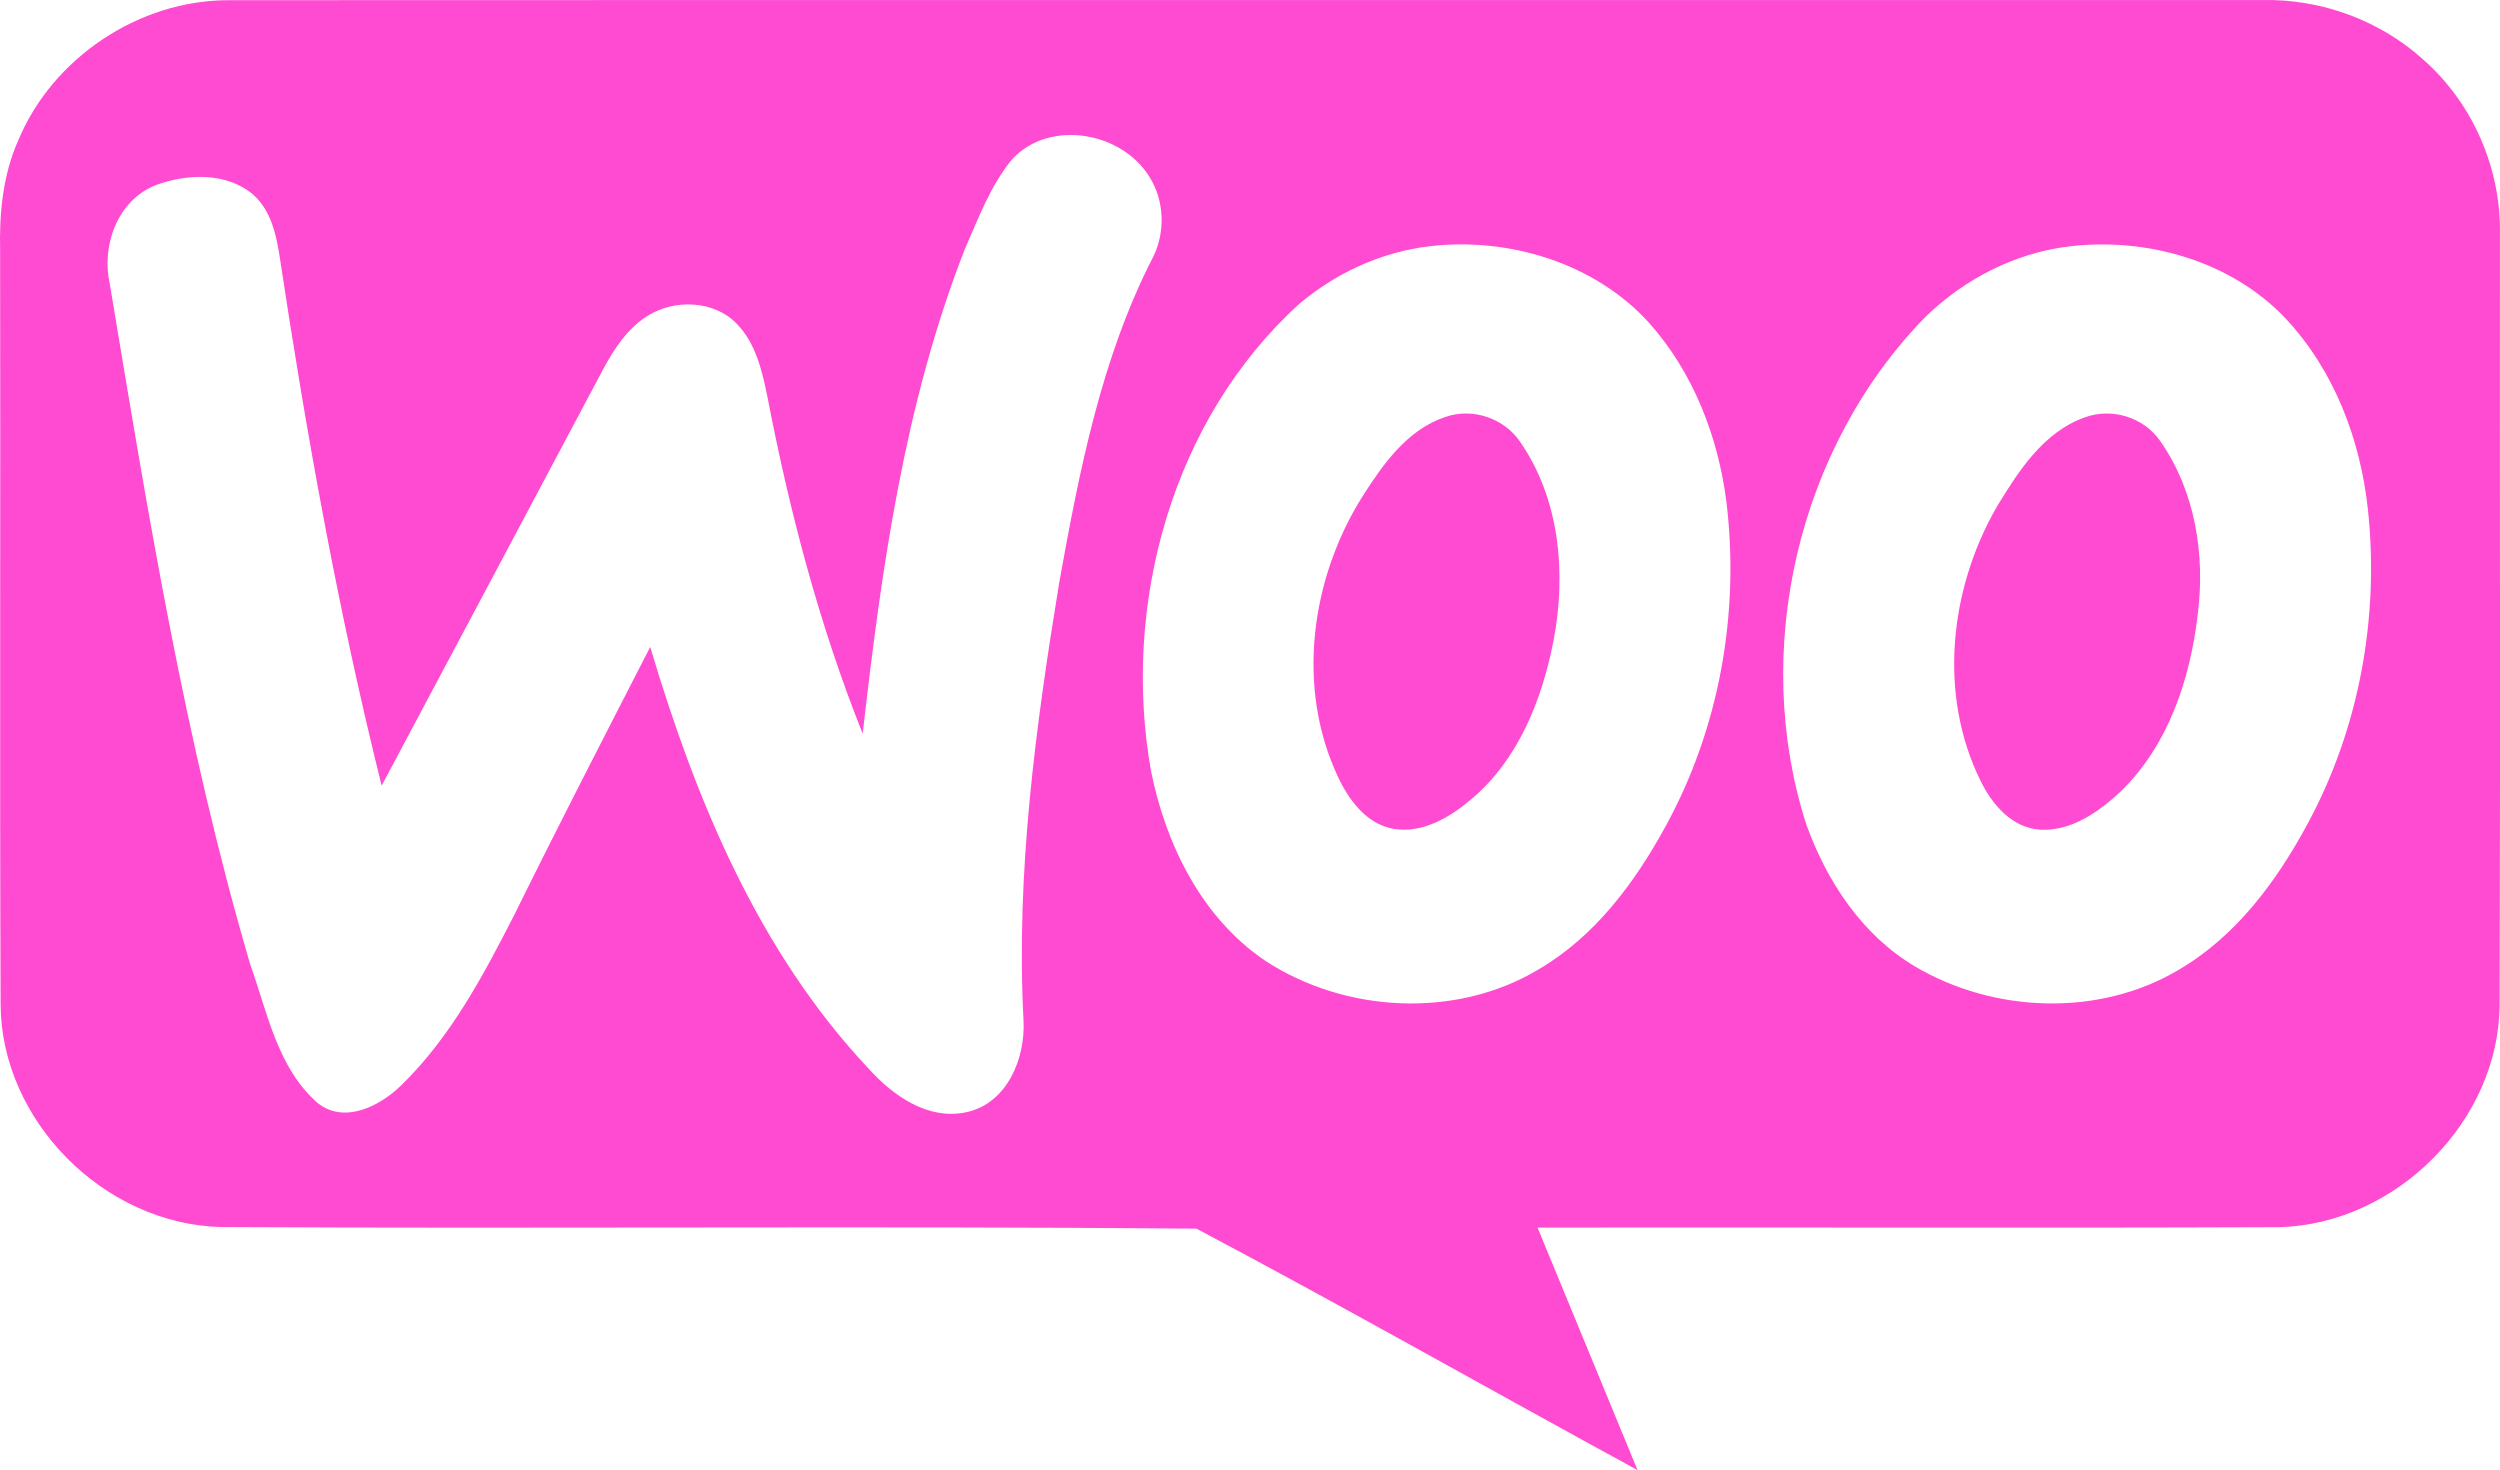 <?xml version="1.0" encoding="utf-8"?>
<!-- Generator: Adobe Illustrator 21.0.2, SVG Export Plug-In . SVG Version: 6.00 Build 0)  -->
<svg version="1.1" id="Layer_1" xmlns="http://www.w3.org/2000/svg" xmlns:xlink="http://www.w3.org/1999/xlink" x="0px" y="0px"
	 viewBox="0 0 335.014 197.006" style="enable-background:new 0 0 335.014 197.006;" xml:space="preserve">
<style type="text/css">
	.st0{fill-rule:evenodd;clip-rule:evenodd;fill:#FF4AD2;}
</style>
<g>
	<g>
		<path class="st0" d="M279.435,55.907c-5.605,1.965-8.969,7.252-11.88,12.055c-6.307,10.982-7.854,25.114-2.153,36.661
			c1.539,3.187,4.263,6.392,8.122,6.569c4.197,0.154,7.812-2.47,10.722-5.19c6.338-6.183,9.241-14.988,10.251-23.56
			c1.042-8.006-0.308-16.64-5.031-23.362C287.301,55.949,283.046,54.607,279.435,55.907z M193.709,55.869
			c-5.13,1.692-8.371,6.339-11.127,10.653c-6.913,10.984-8.911,25.481-3.352,37.437c1.457,3.148,3.812,6.455,7.514,7.114
			c3.934,0.643,7.591-1.572,10.462-4.005c6.314-5.344,9.457-13.375,10.986-21.266c1.713-8.979,0.835-18.929-4.507-26.628
			C201.544,56.045,197.336,54.607,193.709,55.869z M335.005,31.475c0.188-8.824-3.603-17.61-10.261-23.478
			c-5.813-5.268-13.702-8.164-21.58-7.989C212.336,0.026,121.501-0.014,30.673,0.026C18.598,0.008,7.072,7.76,2.476,18.743
			c-2.097,4.666-2.58,9.838-2.459,14.889c0.066,33.685-0.066,67.353,0.066,101c0.086,15.51,13.778,29.369,29.478,29.798
			c43.586,0.251,87.195-0.156,130.769,0.213c19.844,10.517,39.381,21.615,59.112,32.363c-4.449-10.845-8.955-21.674-13.404-32.5
			c33.127-0.056,66.263,0.079,99.39-0.056c15.726-0.428,29.47-14.288,29.536-29.836C335.068,100.227,334.973,65.864,335.005,31.475z
			 M137.157,136.73c0.288,5.035-2.173,11.119-7.635,12.306c-5.162,1.125-9.865-2.218-13.107-5.815
			c-14.834-15.761-23.228-36.174-29.281-56.523c-6.121,11.916-12.262,23.831-18.194,35.86c-4.153,8.126-8.538,16.425-15.174,22.882
			c-2.8,2.739-7.537,5.228-11.153,2.409c-5.437-4.706-6.778-12.188-9.085-18.62c-8.758-29.839-13.722-60.569-18.812-91.163
			c-1.163-5.115,1.002-11.219,6.154-13.258c4.163-1.536,9.492-1.765,13.042,1.265c2.473,2.176,3.154,5.558,3.615,8.648
			c3.572,23.676,7.825,47.294,13.614,70.561c9.923-18.583,19.788-37.187,29.677-55.788c1.474-2.721,3.231-5.46,5.934-7.151
			c3.616-2.295,8.976-2.118,11.998,1.066c2.538,2.626,3.381,6.298,4.084,9.739c2.958,15.377,6.957,30.595,12.77,45.174
			c2.506-21.966,5.57-44.199,13.69-64.94c1.836-4.161,3.449-8.592,6.418-12.132c5.034-5.287,14.579-3.574,18.293,2.411
			c2.011,3.132,2.187,7.331,0.572,10.672c-7.001,13.586-9.924,28.729-12.614,43.619C138.776,97.371,136.127,117.021,137.157,136.73z
			 M223.191,110.741c-4.1,7.524-9.463,14.755-17.019,19.167c-11.075,6.649-25.933,5.835-36.631-1.165
			c-8.549-5.79-13.35-15.648-15.306-25.463c-3.933-22.219,2.79-47.004,19.829-62.514c4.889-4.159,10.99-6.977,17.416-7.757
			c10.68-1.28,22.206,2.219,29.48,10.228c5.935,6.628,9.261,15.237,10.383,23.946C233.156,82.074,230.44,97.545,223.191,110.741z
			 M309.262,110.334c-4.153,7.737-9.635,15.184-17.415,19.691c-10.636,6.279-24.675,5.718-35.211-0.505
			c-7.121-4.219-11.859-11.449-14.583-19.05c-7.471-23.228-1.164-50.558,16.053-68.09c5.164-4.977,11.866-8.455,19.062-9.349
			c10.438-1.283,21.766,1.906,29.072,9.601c6.537,6.959,10.077,16.27,11.076,25.64C318.854,82.653,316.173,97.545,309.262,110.334z"
			/>
	</g>
</g>
</svg>
